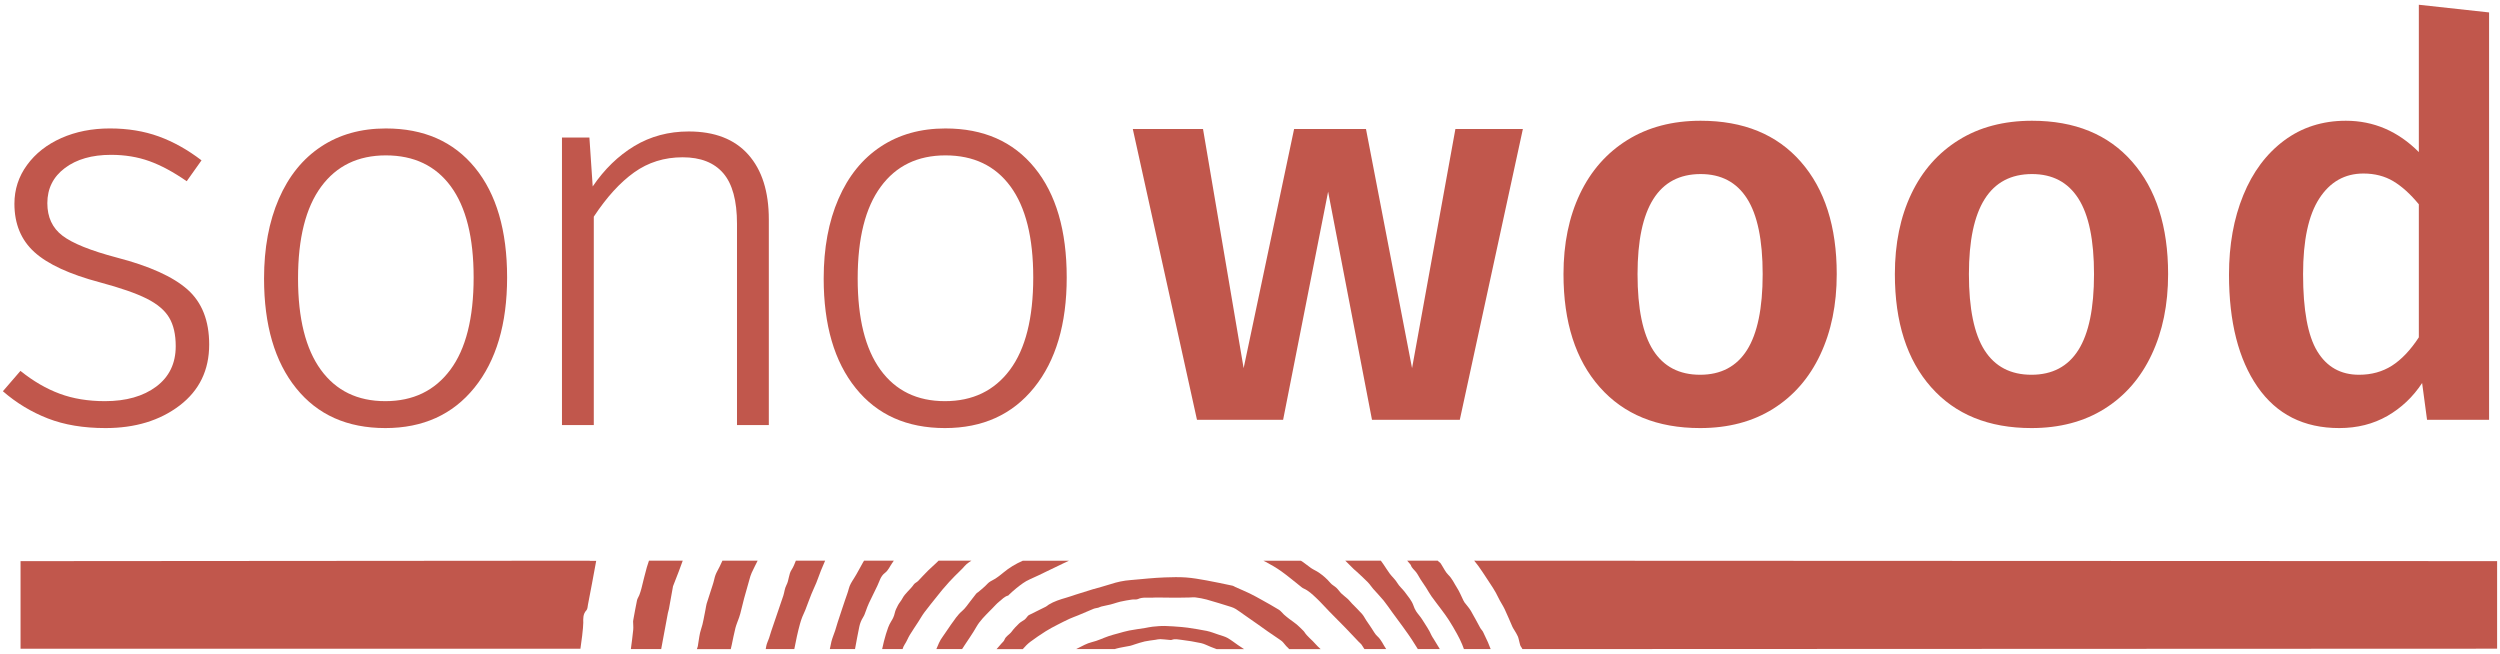 <svg overflow="hidden" xml:space="preserve" xmlns:xlink="http://www.w3.org/1999/xlink" xmlns="http://www.w3.org/2000/svg" height="187" width="715"><g transform="translate(-63 -294)"><path transform="matrix(1 0 0 1.002 63 294.22)" fill="#C1574C" d="M210.327 179.033C210.595 178.011 211.031 177.031 211.383 176.028 211.517 175.652 211.638 175.268 211.735 174.882 212.098 173.453 212.429 172.016 212.812 170.594 213.296 168.784 213.819 166.989 214.336 165.192 214.52 164.551 214.686 163.905 214.967 163.3 215.508 162.131 216.105 160.978 216.68 159.819L206.596 159.819C206.591 159.843 206.585 159.864 206.572 159.898 206.126 160.878 205.674 161.858 205.145 162.801 204.733 163.529 204.465 164.272 204.289 165.082 204.034 166.214 203.635 167.315 203.283 168.419 202.891 169.651 202.465 170.875 202.092 172.115 201.935 172.638 201.898 173.201 201.777 173.734 201.359 175.626 201.139 177.554 200.497 179.407 200.032 180.752 199.933 182.205 199.67 183.613 199.625 183.881 199.615 184.165 199.528 184.422 199.46 184.638 199.383 184.845 199.305 185.056L209 185.056C209.1 184.633 209.205 184.202 209.294 183.773 209.636 182.192 209.925 180.605 210.329 179.039"></path><path transform="matrix(1 0 0 1.002 63 294.22)" fill="#C1574C" d="M392.411 179.322C392.243 179.075 392.09 178.825 391.925 178.578 391.528 177.992 391.118 177.419 390.732 176.834 390.333 176.237 390.031 175.572 389.552 175.034 388.63 173.996 387.608 173.021 386.633 172.017 386.239 171.605 385.905 171.15 385.488 170.759 384.886 170.207 384.206 169.732 383.622 169.167 383.118 168.678 382.753 168.068 382.243 167.59 381.704 167.078 380.953 166.731 380.493 166.177 379.544 165.039 378.438 164.067 377.193 163.215 376.491 162.735 375.669 162.396 374.965 161.923 374.1 161.342 373.325 160.64 372.453 160.068 372.324 159.976 372.18 159.907 372.046 159.821L361.318 159.821C361.538 159.936 361.767 160.036 361.988 160.152 363.517 160.966 365.028 161.828 366.423 162.821 368.28 164.143 370.015 165.617 371.806 167.023 372.127 167.272 372.432 167.574 372.805 167.737 374.276 168.378 375.361 169.453 376.465 170.483 377.76 171.697 378.919 173.026 380.157 174.29 381.691 175.859 383.257 177.401 384.786 178.972 386.074 180.294 387.33 181.639 388.601 182.977 388.867 183.252 389.192 183.486 389.413 183.788 389.71 184.196 389.923 184.655 390.225 185.05L396.449 185.05C395.601 183.817 395.086 182.409 393.885 181.342 393.262 180.796 392.892 180.005 392.411 179.322"></path><path transform="matrix(1 0 0 1.002 63 294.22)" fill="#C1574C" d="M373.002 180.098C372.934 179.996 372.847 179.909 372.758 179.822 372.132 179.218 371.536 178.582 370.866 178.022 370.201 177.468 369.46 176.987 368.769 176.464 368.225 176.052 367.695 175.626 367.193 175.177 366.701 174.738 366.328 174.16 365.774 173.824 364.171 172.836 362.511 171.924 360.861 171.002 359.728 170.374 358.596 169.738 357.424 169.171 356.071 168.516 354.673 167.946 353.296 167.334 353.036 167.218 352.802 167.016 352.534 166.961 350.03 166.435 347.531 165.894 345.017 165.437 343.075 165.09 341.123 164.743 339.163 164.601 337.177 164.46 335.172 164.523 333.18 164.588 331.559 164.636 329.935 164.772 328.322 164.901 326.651 165.032 324.988 165.235 323.314 165.353 321.341 165.5 319.46 165.907 317.618 166.517 315.949 167.071 314.22 167.484 312.528 167.983 310.878 168.474 309.239 169 307.602 169.517 306.722 169.801 305.86 170.122 304.967 170.371 303.217 170.878 301.485 171.414 299.953 172.35 299.664 172.523 299.433 172.786 299.128 172.936 297.502 173.755 295.857 174.544 294.231 175.361 294.034 175.463 293.905 175.676 293.76 175.842 293.537 176.097 293.361 176.391 293.101 176.593 292.575 176.995 291.932 177.284 291.461 177.733 290.689 178.466 289.94 179.242 289.32 180.088 288.713 180.913 287.641 181.362 287.276 182.384 287.137 182.786 286.724 183.107 286.425 183.451 285.965 183.987 285.492 184.51 285.029 185.046 285.024 185.048 285.024 185.054 285.019 185.054L292.533 185.054C292.557 185.019 292.589 184.985 292.612 184.951 293.227 184.239 293.908 183.543 294.675 182.967 296.096 181.908 297.573 180.91 299.078 179.959 300.108 179.297 301.212 178.737 302.31 178.164 303.485 177.555 304.672 176.964 305.878 176.401 306.669 176.039 307.51 175.76 308.317 175.424 309.798 174.809 311.265 174.155 312.754 173.553 313.175 173.38 313.666 173.353 314.113 173.233 314.415 173.141 314.686 172.967 314.993 172.899 315.56 172.778 316.112 172.623 316.69 172.523 317.959 172.308 319.157 171.816 320.408 171.514 321.522 171.254 322.66 171.075 323.8 170.905 324.339 170.826 325.001 170.983 325.445 170.773 326.809 170.132 328.28 170.466 329.694 170.366 330.889 170.277 332.1 170.356 333.309 170.356 334.476 170.361 335.64 170.379 336.803 170.379 337.92 170.374 339.037 170.335 340.156 170.324 340.753 170.313 341.354 170.222 341.94 170.3 342.999 170.447 344.068 170.621 345.093 170.905 347.455 171.569 349.799 172.302 352.137 173.03 352.6 173.177 353.067 173.38 353.475 173.637 354.268 174.144 355.014 174.696 355.784 175.235 357.085 176.139 358.393 177.042 359.691 177.957 360.677 178.648 361.638 179.355 362.624 180.04 363.706 180.792 364.812 181.512 365.892 182.263 366.294 182.539 366.717 182.823 367.011 183.185 367.542 183.85 368.091 184.499 368.727 185.059L377.705 185.059C377.206 184.609 376.704 184.158 376.278 183.653 375.251 182.418 373.848 181.472 373.005 180.106"></path><path transform="matrix(1 0 0 1.002 63 294.22)" fill="#C1574C" d="M351.084 181.872C350.277 181.436 349.339 181.202 348.448 180.905 347.358 180.535 346.278 180.107 345.156 179.865 343.343 179.481 341.507 179.234 339.681 178.94 339.116 178.851 338.548 178.793 337.981 178.751 336.37 178.633 334.762 178.478 333.154 178.449 331.982 178.425 330.802 178.548 329.641 178.656 328.926 178.725 328.233 178.908 327.523 179.021 326.002 179.268 324.465 179.458 322.952 179.749 321.895 179.952 320.871 180.272 319.838 180.553 318.879 180.813 317.909 181.06 316.974 181.386 315.4 181.93 313.9 182.687 312.281 183.062 310.781 183.42 309.573 184.176 308.264 184.799 308.096 184.881 307.938 184.973 307.773 185.051L318.863 185.051C318.942 185.03 319.021 184.973 319.105 184.949 320.445 184.573 321.866 184.4 323.243 184.111 323.682 184.021 324.092 183.835 324.518 183.706 325.469 183.415 326.409 183.081 327.381 182.868 328.38 182.65 329.41 182.553 330.429 182.4 330.9 182.332 331.367 182.195 331.835 182.209 332.652 182.23 333.469 182.35 334.286 182.413 334.575 182.434 334.909 182.503 335.153 182.408 336.031 182.069 336.94 182.293 337.805 182.4 339.723 182.634 341.641 182.942 343.527 183.351 344.491 183.564 345.38 184.074 346.307 184.431 346.856 184.642 347.403 184.862 347.957 185.059L355.803 185.059C355.217 184.678 354.636 184.292 354.058 183.903 353.062 183.231 352.132 182.461 351.084 181.883"></path><path transform="matrix(1 0 0 1.002 63 294.22)" fill="#C1574C" d="M279.217 178.763C280.226 176.968 281.708 175.56 283.14 174.094 283.34 173.881 283.553 173.686 283.758 173.476 284.443 172.793 285.064 172.042 285.831 171.445 286.609 170.828 287.268 170.039 288.337 169.769 288.416 169.748 288.474 169.635 288.542 169.564 289.27 168.912 289.961 168.216 290.742 167.614 291.945 166.676 293.127 165.728 294.604 165.1 296.267 164.398 297.87 163.576 299.496 162.801 301.086 162.044 302.673 161.274 304.26 160.51 304.751 160.276 305.25 160.055 305.739 159.821L292.533 159.821C290.481 160.715 288.621 161.837 286.953 163.226 286.146 163.907 285.305 164.559 284.394 165.1 283.7 165.512 282.951 165.796 282.391 166.424 281.635 167.267 280.697 167.977 279.83 168.734 279.635 168.899 279.365 169.009 279.212 169.204 278.629 169.916 278.096 170.662 277.518 171.382 276.763 172.325 276.114 173.371 275.192 174.154 273.834 175.305 272.948 176.734 271.947 178.108 271.125 179.23 270.421 180.431 269.585 181.548 268.771 182.625 268.298 183.844 267.799 185.05L275.161 185.05C275.368 184.732 275.571 184.409 275.781 184.091 276.929 182.315 278.185 180.591 279.217 178.763"></path><path transform="matrix(1 0 0 1.002 63 294.22)" fill="#C1574C" d="M424.143 180.123C423.951 179.749 423.594 179.439 423.384 179.069 422.467 177.419 421.62 175.745 420.656 174.119 420.165 173.286 419.471 172.545 418.875 171.765 418.746 171.586 418.641 171.394 418.546 171.202 417.937 169.978 417.44 168.691 416.694 167.54 415.893 166.294 415.333 164.938 414.201 163.843 413.399 163.068 412.95 161.996 412.332 161.063 412.156 160.792 412.001 160.472 411.739 160.296 411.531 160.154 411.355 159.994 411.192 159.82L402.464 159.82C402.682 160.078 402.897 160.333 403.115 160.585 403.262 160.756 403.449 160.929 403.512 161.121 403.775 161.927 404.492 162.44 404.999 163.091 405.493 163.719 405.827 164.452 406.258 165.125 406.789 165.942 407.364 166.751 407.895 167.569 408.41 168.378 408.851 169.219 409.408 169.996 410.312 171.271 411.3 172.498 412.233 173.761 412.974 174.757 413.728 175.756 414.395 176.804 415.22 178.089 415.987 179.408 416.718 180.737 417.259 181.712 417.758 182.708 418.179 183.727 418.355 184.164 418.517 184.605 418.683 185.049L426.334 185.049C426.043 184.411 425.838 183.743 425.549 183.105 425.107 182.101 424.639 181.108 424.143 180.123"></path><path transform="matrix(1 0 0 1.002 63 294.22)" fill="#C1574C" d="M409.434 181.195C408.746 179.581 407.695 178.126 406.762 176.623 406.255 175.798 405.546 175.078 405.015 174.266 404.668 173.74 404.432 173.149 404.227 172.571 403.717 171.137 402.674 169.991 401.773 168.756 401.105 167.858 400.194 167.146 399.616 166.152 399.061 165.204 398.152 164.421 397.474 163.522 396.804 162.629 396.242 161.675 395.606 160.763 395.388 160.448 395.154 160.135 394.928 159.82L384.757 159.82C385.574 160.619 386.373 161.428 387.188 162.23 387.474 162.513 387.81 162.752 388.107 163.031 389.142 164.003 390.204 164.952 391.192 165.963 391.767 166.547 392.198 167.248 392.737 167.863 393.712 168.974 394.763 170.028 395.695 171.166 396.565 172.232 397.324 173.378 398.134 174.487 399.185 175.908 400.241 177.337 401.287 178.767 401.828 179.505 402.353 180.257 402.882 181.003 403.186 181.442 403.494 181.878 403.777 182.322 404.34 183.189 404.905 184.059 405.438 184.947 405.462 184.981 405.462 185.025 405.485 185.049L411.791 185.049C411.192 184.051 410.577 183.06 409.968 182.062 409.789 181.773 409.568 181.499 409.442 181.192"></path><path transform="matrix(1 0 0 1.002 63 294.22)" fill="#C1574C" d="M260.205 181.005C260.974 179.741 261.821 178.516 262.627 177.271 263.221 176.359 263.744 175.403 264.399 174.536 265.528 173.028 266.737 171.562 267.917 170.082 268.44 169.425 268.957 168.755 269.504 168.112 270.134 167.368 270.783 166.627 271.445 165.902 271.963 165.327 272.502 164.772 273.048 164.226 273.773 163.49 274.525 162.788 275.25 162.055 275.67 161.638 276.017 161.146 276.474 160.763 276.887 160.418 277.357 160.129 277.812 159.819L268.421 159.819C268.206 160.037 267.996 160.245 267.78 160.455 267.018 161.199 266.183 161.89 265.426 162.641 264.449 163.608 263.518 164.62 262.569 165.616 262.199 166.004 261.637 166.165 261.311 166.651 260.357 168.062 258.854 169.102 258.055 170.642 257.722 171.288 257.186 171.851 256.844 172.492 256.455 173.23 256.056 173.995 255.89 174.796 255.712 175.658 255.336 176.414 254.871 177.14 254.154 178.275 253.778 179.504 253.384 180.763 252.942 182.179 252.603 183.616 252.293 185.048L258.137 185.048C258.271 184.607 258.434 184.171 258.717 183.756 259.309 182.894 259.661 181.895 260.205 181.005"></path><path transform="matrix(1 0 0 1.002 63 294.22)" fill="#C1574C" d="M229.459 175.853C229.714 175.206 230.051 174.586 230.305 173.937 230.897 172.424 231.438 170.895 232.045 169.387 232.478 168.296 233.009 167.245 233.453 166.16 233.931 164.983 234.333 163.774 234.806 162.592 235.182 161.659 235.581 160.745 235.983 159.82L227.612 159.82C227.263 160.708 226.929 161.601 226.391 162.413 225.529 163.714 225.671 165.409 224.901 166.817 224.42 167.713 224.352 168.795 224.036 169.781 223.579 171.21 223.069 172.621 222.583 174.045 221.919 175.984 221.251 177.926 220.594 179.865 220.363 180.548 220.179 181.252 219.945 181.933 219.691 182.687 219.296 183.407 219.155 184.176 219.097 184.466 219.052 184.762 218.997 185.051L227.171 185.051C227.639 182.618 228.143 180.196 228.81 177.802 228.992 177.143 229.21 176.496 229.459 175.853"></path><path transform="matrix(1 0 0 1.002 63 294.22)" fill="#C1574C" d="M246.799 176.052C247.177 175.459 247.395 174.844 247.618 174.205 247.899 173.422 248.186 172.639 248.541 171.88 249.308 170.238 250.117 168.604 250.926 166.972 251.56 165.692 251.796 164.268 253.133 163.27 254.016 162.61 254.479 161.478 255.122 160.556 255.293 160.311 255.453 160.067 255.627 159.82L247.119 159.82C247.027 159.967 246.935 160.109 246.851 160.251 245.95 161.791 245.18 163.393 244.216 164.891 243.611 165.832 243.018 166.738 242.747 167.836 242.476 168.937 242.038 169.996 241.678 171.081 241.394 171.925 241.11 172.776 240.826 173.619 240.414 174.862 239.993 176.108 239.591 177.358 239.329 178.17 239.108 179.003 238.84 179.815 238.498 180.845 238.052 181.843 237.789 182.889 237.61 183.604 237.482 184.332 237.329 185.051L244.536 185.051C244.93 182.907 245.317 180.758 245.766 178.627 245.958 177.734 246.302 176.83 246.799 176.052"></path><path transform="matrix(1 0 0 1.002 63 294.22)" fill="#C1574C" d="M191.306 173.637C191.71 171.438 192.099 169.231 192.496 167.035 192.499 167.024 192.52 167.001 192.53 166.99 193.074 165.592 193.629 164.205 194.159 162.807 194.535 161.814 194.871 160.805 195.26 159.82L185.604 159.82C185.391 160.442 185.181 161.07 184.995 161.698 184.409 163.7 183.967 165.745 183.444 167.76 183.279 168.406 183.069 169.042 182.835 169.662 182.651 170.156 182.299 170.598 182.191 171.105 181.797 172.97 181.469 174.857 181.119 176.741 181.098 176.869 181.064 177.003 181.064 177.14 181.075 177.949 181.177 178.774 181.098 179.576 180.914 181.402 180.67 183.225 180.426 185.049L189.099 185.049C189.737 181.612 190.376 178.17 191.022 174.725 191.09 174.355 191.24 174.005 191.306 173.637"></path><path transform="matrix(1 0 0 1.002 63 294.22)" fill="#C1574C" d="M168.682 159.857 168.692 159.823 5.876 159.946 5.876 184.944 166.002 184.944C166.225 183.706 166.832 178.795 166.816 177.563 166.792 176.344 166.703 175.043 167.707 173.985 168.069 173.604 168.035 172.902 168.161 172.34 168.345 171.528 170.232 161.48 170.513 159.859L168.676 159.859"></path><path transform="matrix(1 0 0 1.002 63 294.22)" fill="#C1574C" d="M714.175 159.943 421.634 159.82C421.644 159.83 421.655 159.843 421.655 159.854 422.062 160.353 422.467 160.865 422.848 161.38 423.709 162.565 424.487 163.795 425.299 165.012 426.458 166.754 427.651 168.472 428.525 170.358 429.054 171.483 429.802 172.539 430.338 173.664 431.129 175.327 431.815 177.027 432.561 178.711 432.719 179.068 432.961 179.394 433.158 179.733 433.481 180.301 433.862 180.847 434.106 181.438 434.343 182.006 434.419 182.621 434.592 183.212 434.716 183.632 434.771 184.124 435.052 184.444 435.218 184.636 435.304 184.846 435.412 185.049L714.172 184.936"></path><path transform="matrix(1 0 0 1.002 63 294.22)" fill="#C1574C" d="M45.391 38.721C49.574 40.237 53.657 42.513 57.632 45.547L53.397 51.506C49.629 48.897 46.069 46.979 42.724 45.776 39.376 44.575 35.714 43.976 31.744 43.976 26.297 43.976 21.909 45.235 18.559 47.739 15.212 50.25 13.538 53.6 13.538 57.783 13.538 61.759 14.973 64.849 17.852 67.04 20.729 69.239 25.934 71.331 33.465 73.314 42.776 75.729 49.495 78.764 53.628 82.416 57.763 86.079 59.826 91.312 59.826 98.115 59.826 105.438 57.004 111.247 51.358 115.538 45.706 119.828 38.646 121.964 30.17 121.964 23.898 121.964 18.401 121.055 13.696 119.221 8.987 117.393 4.694 114.802 0.826 111.452L5.847 105.645C9.51 108.58 13.249 110.748 17.069 112.156 20.884 113.575 25.204 114.282 30.015 114.282 36.076 114.282 40.971 112.892 44.687 110.12 48.399 107.345 50.257 103.509 50.257 98.588 50.257 95.235 49.629 92.516 48.373 90.424 47.12 88.333 44.973 86.522 41.941 85.007 38.906 83.488 34.458 81.951 28.601 80.377 19.915 78.081 13.667 75.198 9.852 71.751 6.031 68.296 4.124 63.69 4.124 57.938 4.124 53.861 5.322 50.174 7.734 46.879 10.138 43.585 13.407 41.02 17.54 39.186 21.67 37.358 26.297 36.443 31.428 36.443 36.549 36.443 41.208 37.205 45.391 38.721"></path><path transform="matrix(1 0 0 1.002 63 294.22)" fill="#C1574C" d="M435.543 36.597 417.501 119.612 392.39 119.612 379.841 54.49 366.969 119.612 342.337 119.612 323.979 36.597 344.063 36.597 355.679 104.864 370.114 36.597 390.669 36.597 403.848 104.864 416.245 36.597 435.543 36.597"></path><path transform="matrix(1 0 0 1.002 63 294.22)" fill="#C1574C" d="M515.021 45.938C521.874 53.729 525.305 64.425 525.305 78.028 525.305 86.706 523.737 94.368 520.594 101.015 517.46 107.66 512.954 112.815 507.1 116.473 501.24 120.135 494.283 121.964 486.23 121.964 473.991 121.964 464.414 118.073 457.512 110.272 450.609 102.481 447.159 91.733 447.159 78.028 447.159 69.344 448.723 61.709 451.863 55.116 455.005 48.529 459.53 43.4 465.444 39.738 471.35 36.078 478.332 34.246 486.387 34.246 498.626 34.246 508.174 38.145 515.021 45.938M468.337 78.028C468.337 87.857 469.832 95.103 472.811 99.759 475.793 104.418 480.268 106.748 486.23 106.748 492.191 106.748 496.666 104.386 499.648 99.683 502.625 94.975 504.123 87.757 504.123 78.028 504.123 68.296 502.625 61.099 499.648 56.451 496.666 51.792 492.247 49.462 486.387 49.462 474.354 49.462 468.337 58.986 468.337 78.028Z"></path><path transform="matrix(1 0 0 1.002 63 294.22)" fill="#C1574C" d="M609.791 45.938C616.646 53.729 620.078 64.425 620.078 78.028 620.078 86.706 618.507 94.368 615.364 101.015 612.232 107.66 607.726 112.815 601.872 116.473 596.01 120.135 589.053 121.964 581.002 121.964 568.763 121.964 559.186 118.073 552.281 110.272 545.379 102.481 541.932 91.733 541.932 78.028 541.932 69.344 543.495 61.709 546.635 55.116 549.777 48.529 554.299 43.4 560.214 39.738 566.118 36.078 573.101 34.246 581.16 34.246 593.399 34.246 602.947 38.145 609.791 45.938M563.109 78.028C563.109 87.857 564.604 95.103 567.584 99.759 570.563 104.418 575.038 106.748 581.002 106.748 586.964 106.748 591.438 104.386 594.415 99.683 597.395 94.975 598.89 87.757 598.89 78.028 598.89 68.296 597.395 61.099 594.415 56.451 591.438 51.792 587.014 49.462 581.16 49.462 569.121 49.462 563.109 58.986 563.109 78.028Z"></path><path transform="matrix(1 0 0 1.002 63 294.22)" fill="#C1574C" d="M711.876 3.329 711.876 119.612 694.135 119.612 692.727 109.102C690.115 113.075 686.789 116.212 682.766 118.517 678.736 120.816 674.153 121.964 669.035 121.964 658.885 121.964 651.095 118.041 645.651 110.195 640.215 102.35 637.493 91.68 637.493 78.18 637.493 69.706 638.848 62.152 641.576 55.507 644.287 48.865 648.189 43.663 653.26 39.892 658.334 36.13 664.216 34.246 670.914 34.246 678.867 34.246 685.825 37.226 691.786 43.187L691.786 1.137 711.876 3.329M684.098 104.157C686.81 102.426 689.38 99.738 691.786 96.07L691.786 58.096C689.38 55.171 686.941 52.972 684.49 51.508 682.033 50.045 679.182 49.309 675.94 49.309 670.599 49.309 666.395 51.692 663.305 56.451 660.217 61.206 658.68 68.403 658.68 78.027 658.68 88.28 660.034 95.626 662.753 100.074 665.475 104.525 669.448 106.748 674.684 106.748 678.239 106.748 681.374 105.884 684.098 104.157"></path><path transform="matrix(1 0 0 1.002 63 294.22)" fill="#C1574C" d="M135.852 47.662C141.971 55.14 145.032 65.576 145.032 78.969 145.032 92.256 141.916 102.742 135.694 110.435 129.465 118.128 120.967 121.964 110.197 121.964 99.314 121.964 90.817 118.181 84.698 110.587 78.579 103.01 75.518 92.571 75.518 79.284 75.518 70.603 76.929 63.017 79.753 56.527 82.578 50.045 86.603 45.072 91.837 41.624 97.063 38.169 103.237 36.446 110.353 36.446 121.228 36.446 129.733 40.182 135.852 47.662M91.837 53.08C87.444 59.042 85.239 67.776 85.239 79.284 85.239 90.684 87.42 99.371 91.758 105.332 96.099 111.299 102.242 114.282 110.197 114.282 118.143 114.282 124.344 111.299 128.792 105.332 133.24 99.371 135.46 90.577 135.46 78.969 135.46 67.568 133.288 58.91 128.947 52.993 124.601 47.087 118.403 44.131 110.353 44.131 102.404 44.131 96.23 47.111 91.837 53.08"></path><path transform="matrix(1 0 0 1.002 63 294.22)" fill="#C1574C" d="M295.899 47.662C302.019 55.14 305.08 65.576 305.08 78.969 305.08 92.256 301.971 102.742 295.749 110.435 289.52 118.128 281.023 121.964 270.25 121.964 259.371 121.964 250.874 118.181 244.754 110.587 238.627 103.01 235.574 92.571 235.574 79.284 235.574 70.603 236.977 63.017 239.81 56.527 242.626 50.045 246.659 45.072 251.893 41.624 257.119 38.169 263.292 36.446 270.4 36.446 281.283 36.446 289.788 40.182 295.899 47.662M251.893 53.08C247.492 59.042 245.296 67.776 245.296 79.284 245.296 90.684 247.469 99.371 251.807 105.332 256.152 111.299 262.298 114.282 270.25 114.282 278.19 114.282 284.388 111.299 288.847 105.332 293.288 99.371 295.508 90.577 295.508 78.969 295.508 67.568 293.343 58.91 288.994 52.993 284.648 47.087 278.45 44.131 270.4 44.131 262.453 44.131 256.278 47.111 251.893 53.08"></path><path transform="matrix(1 0 0 1.002 63 294.22)" fill="#C1574C" d="M213.997 43.895C217.92 48.288 219.883 54.462 219.883 62.405L219.883 121.103 210.781 121.103 210.781 63.664C210.781 57.074 209.47 52.261 206.859 49.229 204.244 46.194 200.369 44.675 195.237 44.675 190.011 44.675 185.376 46.118 181.359 48.992 177.326 51.872 173.482 56.086 169.825 61.625L169.825 121.103 160.723 121.103 160.723 39.031 168.569 39.031 169.512 52.999C172.862 48.078 176.832 44.231 181.43 41.459 186.036 38.695 191.22 37.305 196.971 37.305 204.394 37.305 210.075 39.496 213.997 43.895"></path></g></svg>